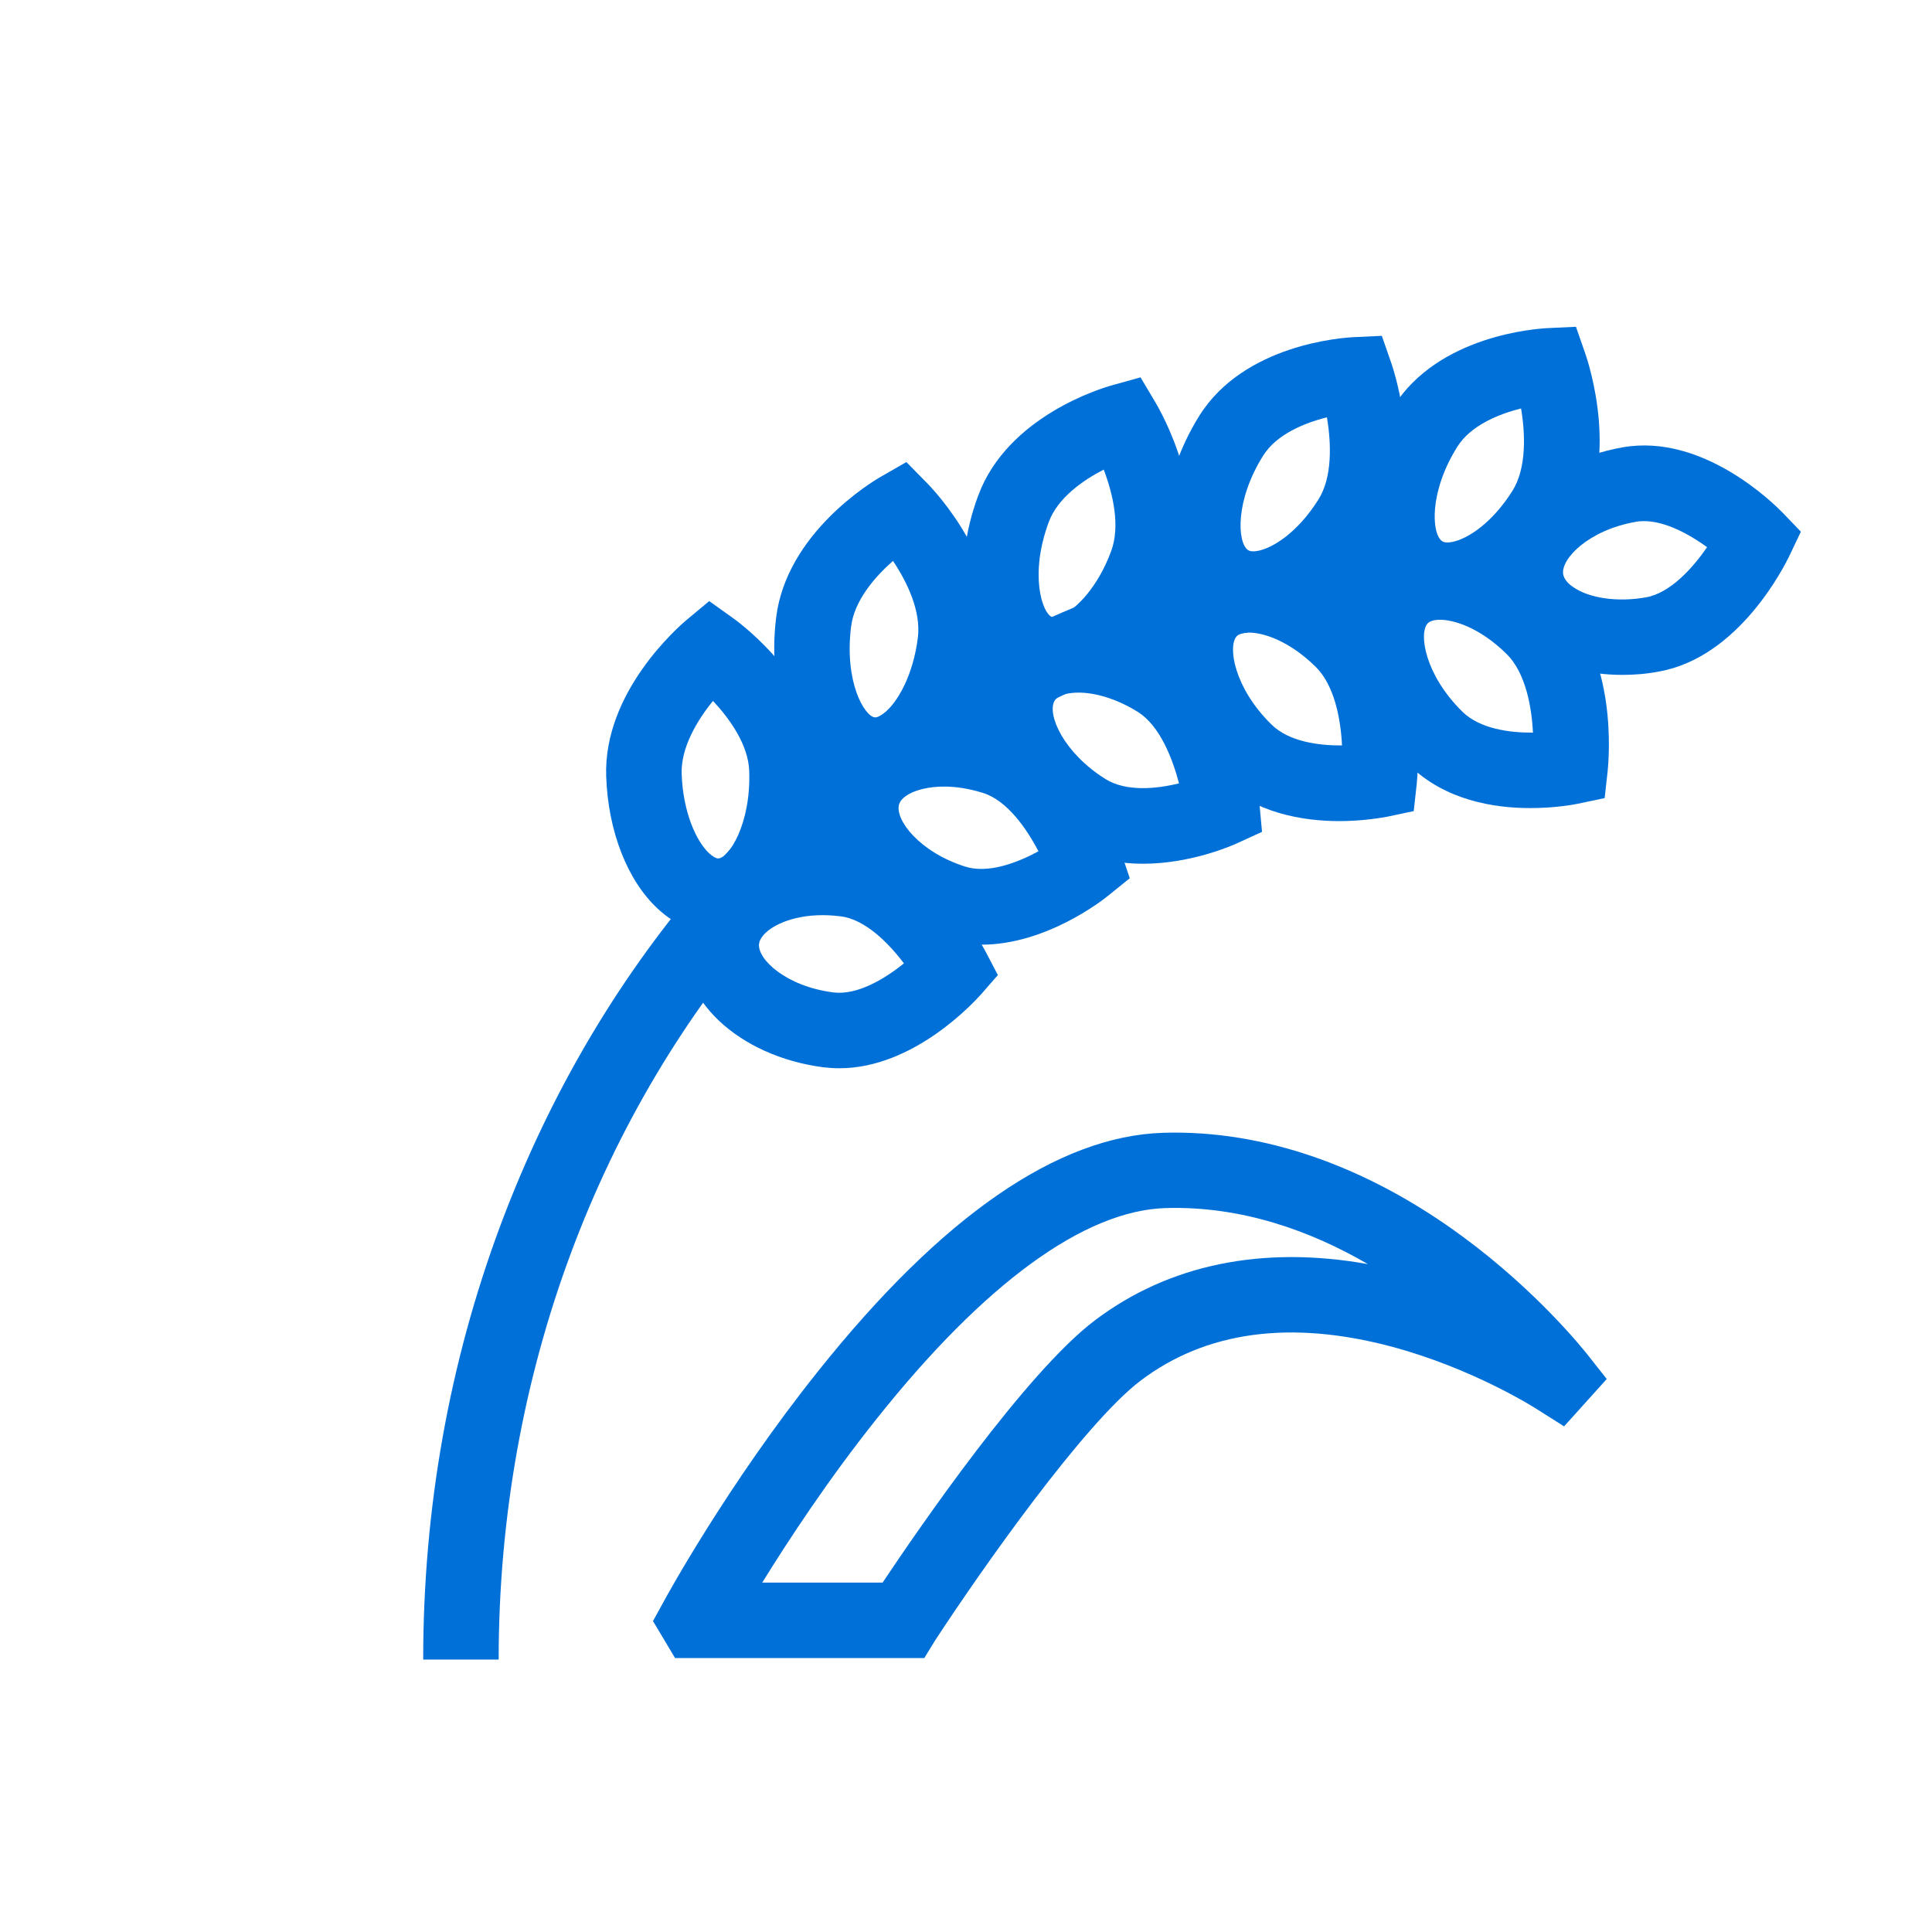 <?xml version="1.0" standalone="no"?><!DOCTYPE svg PUBLIC "-//W3C//DTD SVG 1.1//EN" "http://www.w3.org/Graphics/SVG/1.1/DTD/svg11.dtd"><svg t="1686560473165" class="icon" viewBox="0 0 1024 1024" version="1.1" xmlns="http://www.w3.org/2000/svg" p-id="9282" xmlns:xlink="http://www.w3.org/1999/xlink" width="60" height="60"><path d="M264.3 879.6h-40c0-79.9 13.8-157.4 41-230.3 26.4-70.6 64.1-134.1 112.2-188.6C425.8 406 482.1 363 544.8 332.9c65.1-31.2 134.3-47.1 205.7-47.1v40c-268.1 0-486.2 248.5-486.2 553.8z" fill="#0070d9" p-id="9283"></path><path d="M767.2 327.5c-9.5 0-18.4-2.7-25.9-8.1-14.1-10-21.5-27.3-20.7-48.8 0.6-18 7-37.5 18-55.1 23.8-37.9 75.9-41.3 81.8-41.6l14.9-0.7 4.9 14.1c2 5.7 18.7 56.9-4.6 94.1-15 23.9-36.6 40.7-57.7 45-3.7 0.8-7.2 1.1-10.7 1.1z m39-111c-12.1 3-26.8 9.1-33.8 20.3-15 23.9-13.7 46-8.1 50 1.4 1 3.8 0.8 5.6 0.4 7.8-1.6 20.7-9.6 31.7-27 7.5-11.9 6.9-30 4.6-43.7z" fill="#0070d9" p-id="9284"></path><path d="M811 428.3c-19.1 0-45-4.1-63.9-22.6-14.6-14.4-25.2-31.9-29.8-49.3-5.4-20.6-2.2-39.1 9.2-52.2 8.4-9.6 20.6-15.2 34.5-15.8 21.4-0.9 45.9 10.2 65.6 29.6 31.1 30.5 26.1 84.5 25.5 90.6l-1.6 14.4-14.2 3c-2.4 0.5-12.3 2.3-25.3 2.3z m-35.9-51.1c9.2 9.1 25 11.2 37.4 11.1-0.7-14-4-31.9-14-41.7-14.1-13.9-28.2-18.4-36-18.1-2.8 0.1-4.8 0.8-5.9 2-4.7 5.4-1.3 27.3 18.5 46.7zM664.3 332.3c-9.5 0-18.4-2.7-25.9-8.1-14.1-10-21.5-27.3-20.7-48.8 0.6-18 7-37.5 18-55.1 23.8-37.9 75.9-41.3 81.8-41.6l14.9-0.7 4.9 14.1c2 5.7 18.7 56.9-4.6 94.1-15 23.9-36.6 40.7-57.7 45-3.7 0.7-7.2 1.1-10.7 1.1z m39-111.1c-12.1 3-26.8 9.1-33.8 20.3-15 23.9-13.7 46-8.1 50 1.4 1 3.8 0.8 5.6 0.4 7.8-1.6 20.7-9.6 31.7-27 7.6-11.9 6.9-30 4.6-43.7z" fill="#0070d9" p-id="9285"></path><path d="M709.8 435.2c-19.1 0-45-4.1-63.9-22.6-14.6-14.4-25.2-31.9-29.8-49.3-5.4-20.6-2.2-39.1 9.2-52.2 8.4-9.6 20.6-15.2 34.5-15.8 21.4-0.9 45.9 10.2 65.6 29.6 31.1 30.5 26.1 84.5 25.5 90.6l-1.6 14.4-14.2 3c-2.4 0.4-12.3 2.3-25.3 2.3zM673.9 384c9.2 9.1 25 11.2 37.4 11.1-0.7-14-4-31.9-14-41.7-14.1-13.9-28.2-18.4-36-18.1-2.8 0.1-4.8 0.8-5.9 2-4.7 5.4-1.3 27.3 18.5 46.7z" fill="#0070d9" p-id="9286"></path><path d="M558.8 367.2c-5.7 0-11.4-1.1-16.7-3.4-16-6.7-26.7-22.1-30.3-43.5-2.9-17.7-0.6-38.2 6.7-57.7 15.6-42.1 65.7-57 71.3-58.5l14.7-4.1 7.8 13.1c3.1 5.2 29.6 51.5 14.2 93-10 26.9-27.8 48.1-47.8 56.7-6.7 2.9-13.4 4.4-19.9 4.4zM585 248.9c-11.3 5.8-24.4 15.1-29.1 27.7-10.4 28-3.5 48.3 1.6 50.4 1.5 0.6 3.9-0.2 5.2-0.8 8-3.5 19.3-15.3 26.2-34 5-13.3 1-30.4-3.9-43.3z" fill="#0070d9" p-id="9287"></path><path d="M605.8 457.8c-13.5 0-28-2.8-41.1-11-17.3-10.8-31.2-25.7-39.2-41.8-9.4-18.9-9.9-37.7-1.5-52.9 6.3-11.3 17.3-19.5 31-23 20.7-5.3 46.6 0.1 69.5 14.5 36.7 23 42.5 77.1 43.1 83.2l1.3 14.1-12.9 5.9c-3.4 1.6-25.1 11-50.2 11z m-34.2-90.7c-2.6 0-4.8 0.3-6.7 0.7-3 0.8-5 2-6 3.7-4 7.2 4.7 27.4 27 41.4 10.9 6.8 26.8 5.3 39 2.3-3.5-13.4-10.2-30.5-21.7-37.8-12.2-7.6-23.5-10.3-31.6-10.3z" fill="#0070d9" p-id="9288"></path><path d="M463.8 420.1c-2 0-4-0.1-6-0.4-17-2.4-31.6-15.1-39.8-34.9-6.9-16.5-9.2-37-6.6-57.7 5.6-44.5 50.5-71.6 55.6-74.5l13.4-7.7 10.8 11c4.2 4.2 40.5 42.6 35 86.9-3.6 28.7-16.2 53.7-33.6 67-8.9 6.8-18.8 10.3-28.8 10.3z m9.5-122.8c-9.8 8.6-20.5 21.1-22.2 34.8-3.7 29.5 7.1 47.3 12.4 48.1 1.1 0.2 3-0.6 4.9-2.1 7.2-5.5 15.6-20.1 18.1-40.2 1.7-14.1-5.7-29.4-13.2-40.6z" fill="#0070d9" p-id="9289"></path><path d="M520.2 500.7c-6.8 0-13.8-0.9-20.8-3.2-43.4-13.8-70.4-49.8-61.4-81.9 3.6-12.8 12.3-23.2 25.1-30.1 18.7-10.1 45-11.3 70.2-3.3 41.2 13.1 59.2 64.4 61.1 70.2l4.4 13.1-10.8 8.7c-3.8 3.2-33.8 26.5-67.8 26.5z m-19.8-83.8c-8 0-14.4 1.7-18.3 3.8-3.1 1.7-5 3.6-5.6 5.7-2.2 8 10.6 25.1 35 32.9 12.2 3.9 27.7-2 38.9-8.1-6.3-12.1-16.6-26.9-29.3-30.9-7.6-2.4-14.6-3.4-20.7-3.4z" fill="#0070d9" p-id="9290"></path><path d="M380.5 495c-11.5 0-22.5-4.6-31.9-13.4-16.1-14.9-26.3-41.1-27.3-70-1.6-44.7 38.2-79.3 42.7-83.1l11.9-9.9 12.6 9c4.8 3.4 46.9 34.9 48.5 79.6 0.7 21-3.5 41.2-11.8 56.9-10 18.9-25.7 30.2-43 30.9h-1.7z m-2.6-123.5c-8.4 10.3-17.1 24.8-16.6 38.7 0.7 20.4 7.8 35.8 14.6 42.1 1.9 1.7 3.6 2.7 4.8 2.7 5.5-0.2 17.4-18 16.4-46.4-0.5-13.8-10.2-27.5-19.2-37.1z" fill="#0070d9" p-id="9291"></path><path d="M444.9 566.2c-2.8 0-5.5-0.2-8.4-0.5-45.3-5.9-77.8-36.6-74-70 1.5-13.2 8.4-25 19.9-34 16.8-13.1 42.3-19 68.3-15.6 42.9 5.5 69 53.1 71.8 58.5l6.4 12.2L520 527c-3.8 4.2-35.7 39.2-75.1 39.2z m-3.2-40.2c12.7 1.6 27.3-7.2 37.4-15.4-8.1-10.7-20.5-23.3-33.4-24.9-18.4-2.4-31.9 2.3-38.5 7.5-2 1.6-4.5 4.1-4.9 7.1-0.9 8.1 14.3 22.5 39.4 25.7zM859.9 357.7c-18.9 0-36.6-4.9-49.5-14.2-11.9-8.5-19.3-19.9-21.3-33.1-5.2-33.1 26-65.3 70.9-73.3 42.9-7.6 80.8 30.5 85 34.8l9.5 9.9-5.9 12.4c-2.6 5.5-26.7 54.1-69.2 61.7-6.6 1.3-13.1 1.8-19.5 1.8z m11.4-81.5c-1.5 0-3 0.1-4.4 0.4-25 4.4-39.6 19.6-38.4 27.7 0.5 2.9 3 5.3 5.1 6.7 8.5 6.1 23.7 8.3 38.8 5.6 13-2.3 24.9-15.7 32.4-26.6-9.3-6.7-22-13.8-33.5-13.8z" fill="#0070d9" p-id="9292"></path><path d="M478.6 878.8H357.8l-11.7-19.6 5.5-10c1.3-2.5 34.1-62.5 81.9-122.3 65.6-82.3 127.2-124.8 183.1-126.5 53-1.6 108.1 17.6 159.3 55.5 38.7 28.6 62.6 58.5 65.3 61.8l10.4 13.2L829 756l-14.4-9.1c-1.4-0.9-34.1-21.7-77.2-33.2-53.5-14.2-98.3-8.1-132.9 18.1-29.8 22.6-84.2 99.9-108.9 137.7l-5.7 9.3h-11.3z m-74.6-40h63.8c19.3-28.9 75.8-111.2 112.4-138.9C619.4 670.2 669.1 660 725 670c-30.1-17.5-66.7-30.9-107.2-29.7-43 1.3-95.9 39.8-153 111.5-25.8 32.3-47 64.7-60.8 87z" fill="#0070d9" p-id="9293"></path></svg>